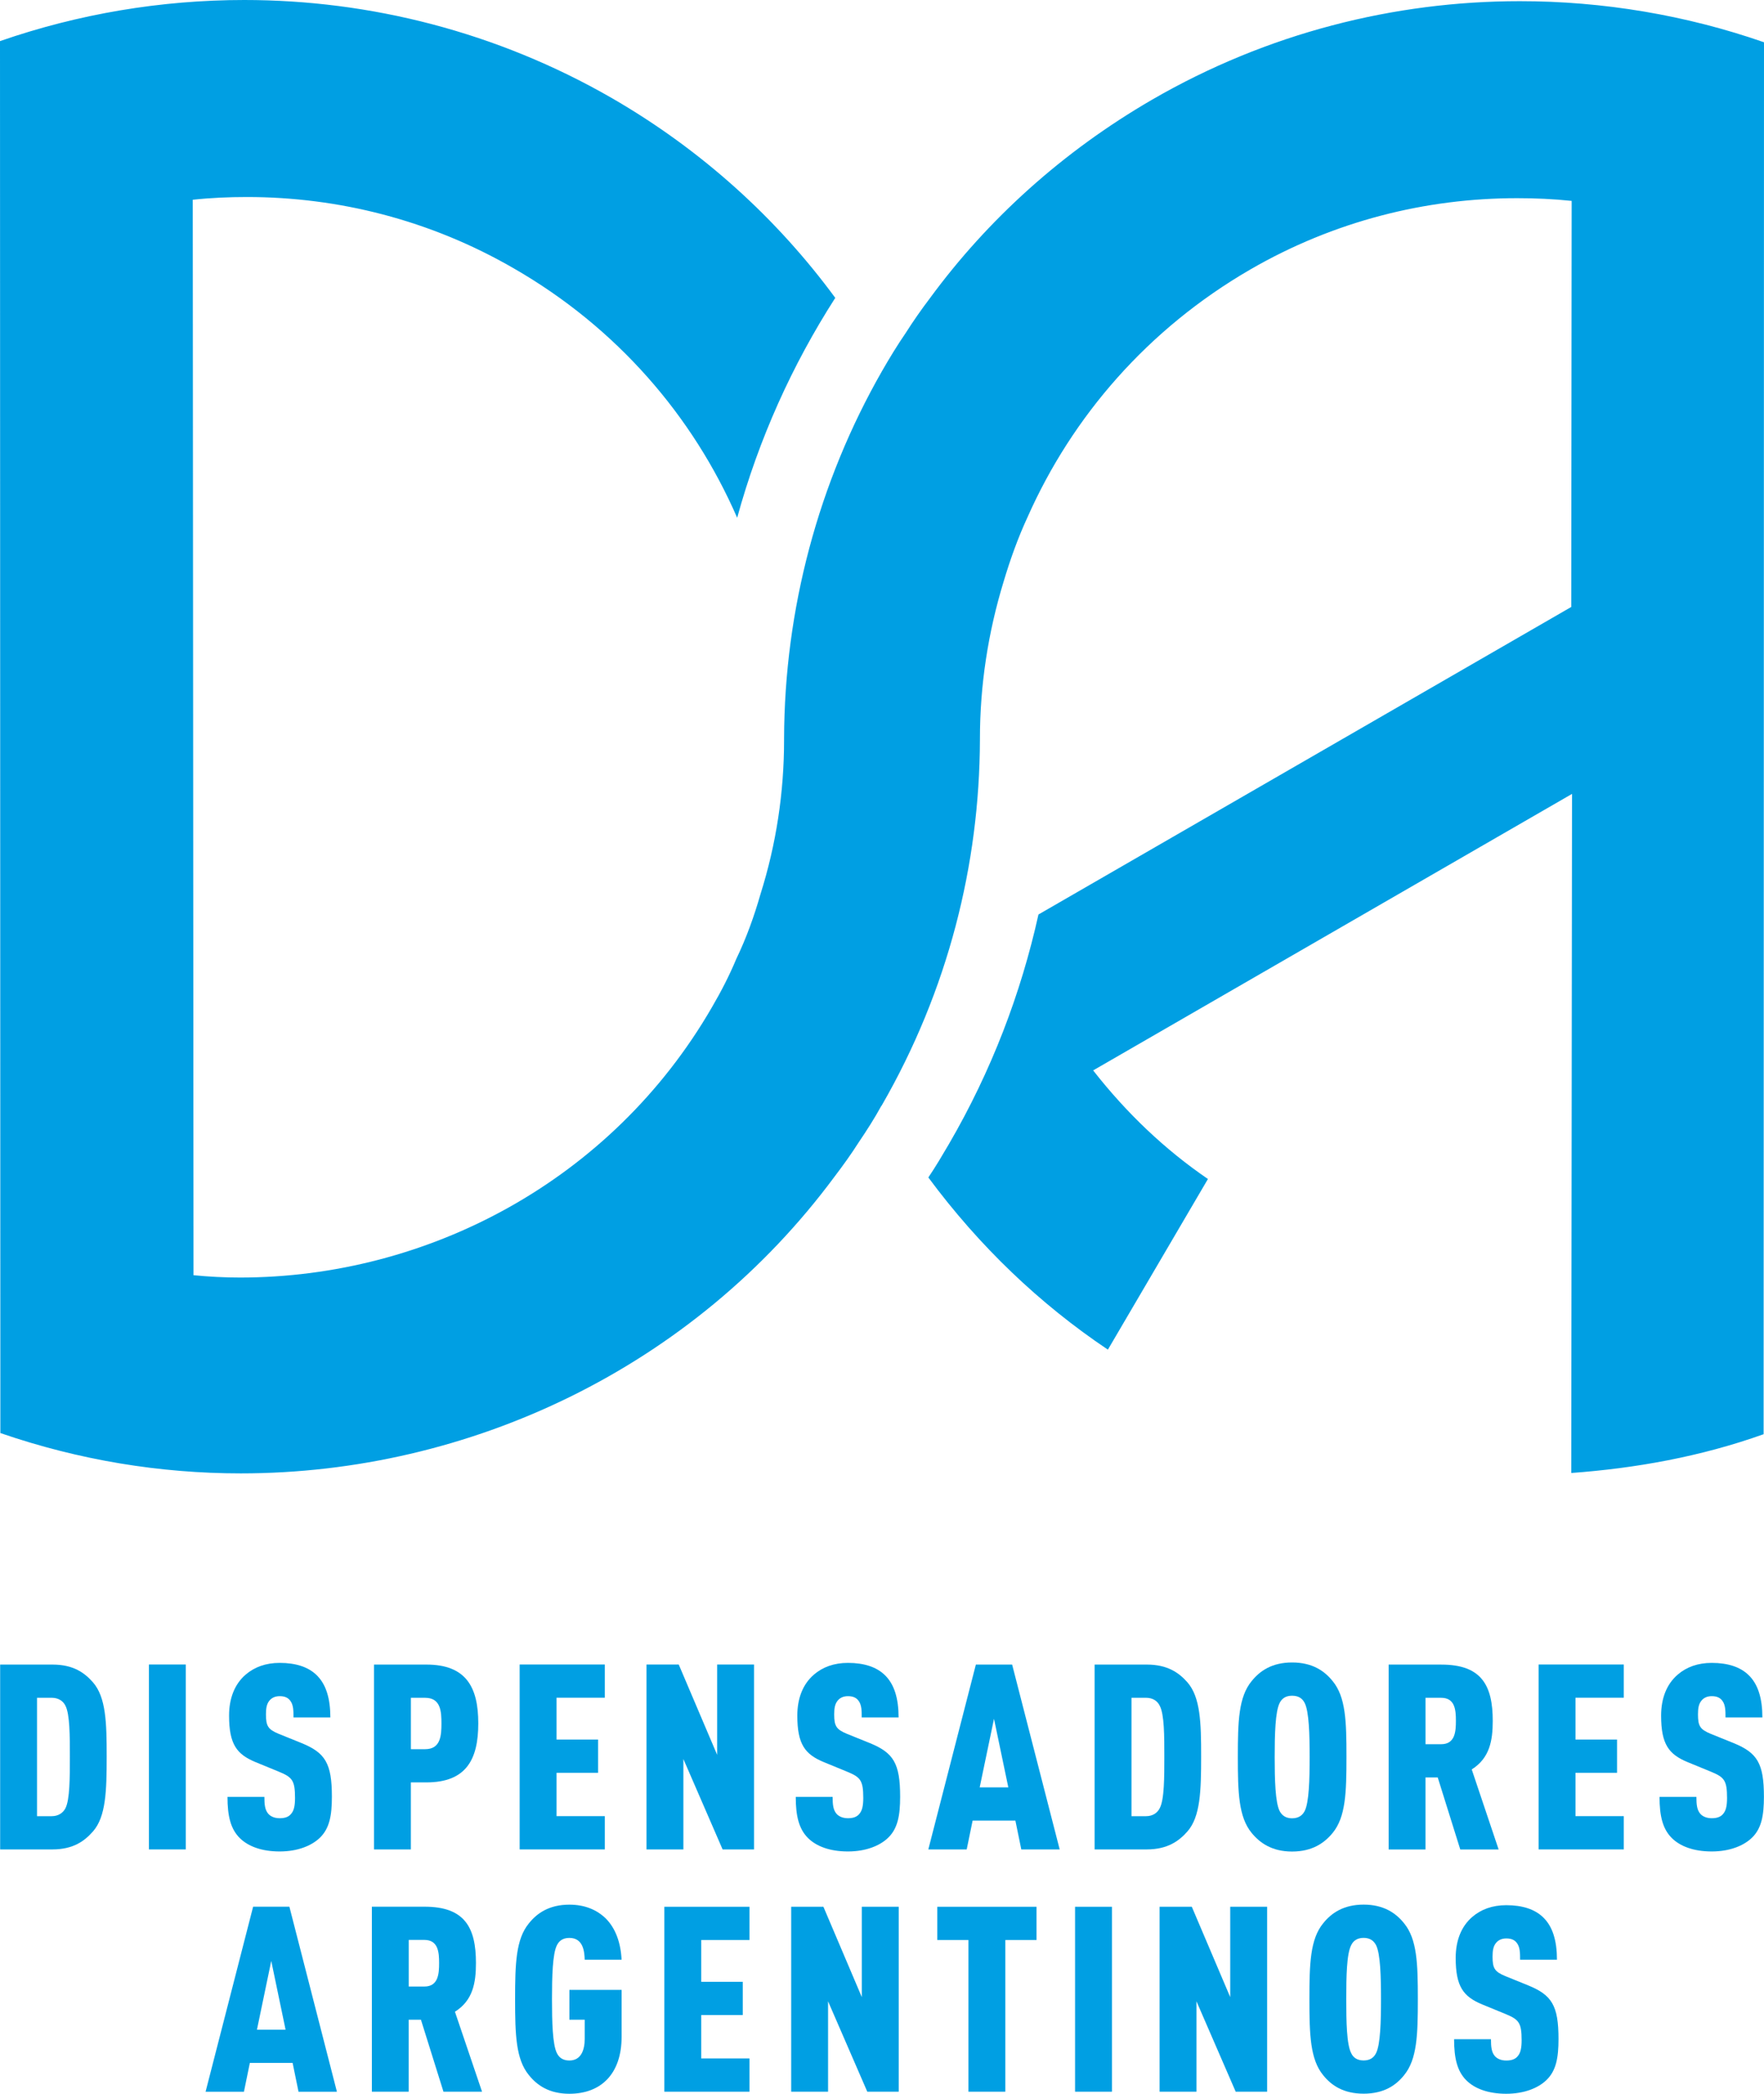 <svg xmlns="http://www.w3.org/2000/svg" width="150" height="178" viewBox="0 0 150 178" fill="none"><path d="M21.849 172.553L23.066 166.708L24.284 172.553H21.849ZM24.608 162.098H21.524L17.481 177.829H20.743L21.246 175.377H24.882L25.385 177.829H28.649L24.608 162.098Z" fill="#009FE3"></path><path d="M36.088 168.884H34.758V164.921H36.088C37.274 164.921 37.339 165.994 37.339 166.886C37.339 167.796 37.272 168.884 36.088 168.884ZM38.685 171.027C40.211 170.068 40.472 168.575 40.472 166.886C40.472 163.882 39.531 162.096 36.104 162.096H31.622V177.826H34.755V171.705H35.794L37.71 177.826H40.99L38.685 171.027Z" fill="#009FE3"></path><path d="M52.857 173.165V169.167H48.418V171.705H49.72V173.339C49.72 174.2 49.455 175.172 48.418 175.172C47.844 175.172 47.535 174.907 47.359 174.553C46.983 173.826 46.938 171.859 46.938 169.961C46.938 168.063 46.983 166.096 47.359 165.369C47.535 165.015 47.844 164.75 48.418 164.75C49.611 164.75 49.7 165.943 49.72 166.606H52.855C52.788 165.171 52.348 163.934 51.509 163.095C50.757 162.367 49.742 161.924 48.416 161.924C46.716 161.924 45.676 162.632 44.971 163.515C43.867 164.861 43.801 166.937 43.801 169.963C43.801 172.987 43.867 175.065 44.971 176.411C45.679 177.295 46.716 178 48.416 178C51.113 178 52.857 176.3 52.857 173.165Z" fill="#009FE3"></path><path d="M63.734 177.824V174.996H59.626V171.309H63.16V168.484H59.626V164.928H63.734V162.102H56.491V177.824H63.734Z" fill="#009FE3"></path><path d="M76.422 177.824V162.102H73.284V169.785L70.018 162.102H67.279V177.824H70.414V170.139L73.749 177.824H76.422Z" fill="#009FE3"></path><path d="M88.138 164.928V162.102H79.702V164.928H82.35V177.824H85.485V164.928H88.138Z" fill="#009FE3"></path><path d="M94.553 162.102H91.417V177.824H94.553V162.102Z" fill="#009FE3"></path><path d="M107.748 177.824V162.102H104.611V169.785L101.344 162.102H98.605V177.824H101.74V170.139L105.076 177.824H107.748Z" fill="#009FE3"></path><path d="M117.009 174.551C116.831 174.907 116.522 175.168 115.955 175.168C115.387 175.168 115.062 174.907 114.9 174.551C114.51 173.819 114.477 171.857 114.477 169.957C114.477 168.056 114.51 166.092 114.9 165.362C115.062 165.022 115.387 164.746 115.955 164.746C116.522 164.746 116.831 165.022 117.009 165.362C117.383 166.092 117.432 168.056 117.432 169.957C117.432 171.857 117.383 173.819 117.009 174.551ZM119.397 163.511C118.698 162.634 117.659 161.92 115.955 161.92C114.25 161.92 113.211 162.634 112.512 163.511C111.409 164.859 111.344 166.937 111.344 169.957C111.344 172.992 111.409 175.07 112.512 176.418C113.211 177.295 114.25 177.993 115.955 177.993C117.659 177.993 118.698 177.295 119.397 176.418C120.501 175.07 120.565 172.992 120.565 169.957C120.565 166.937 120.501 164.859 119.397 163.511Z" fill="#009FE3"></path><path d="M132.526 173.341C132.526 170.493 131.951 169.61 129.964 168.793L128 167.996C127.094 167.62 126.918 167.333 126.918 166.341C126.918 165.811 126.985 165.48 127.183 165.215C127.361 164.973 127.648 164.795 128.089 164.795C128.551 164.795 128.818 164.948 128.994 165.193C129.259 165.547 129.259 166.054 129.259 166.606H132.394C132.394 165.015 132.041 163.758 131.179 162.963C130.496 162.323 129.479 161.969 128.089 161.969C126.896 161.969 125.946 162.323 125.196 162.963C124.246 163.78 123.783 164.995 123.783 166.452C123.783 168.904 124.446 169.743 126.035 170.404L128.022 171.22C129.148 171.685 129.39 171.95 129.39 173.452C129.39 174.093 129.301 174.511 129.081 174.776C128.883 175.041 128.574 175.174 128.086 175.174C127.601 175.174 127.292 174.998 127.114 174.798C126.827 174.467 126.782 174.004 126.782 173.363H123.647C123.647 174.976 123.912 176.08 124.684 176.852C125.389 177.559 126.538 178 128.084 178C129.608 178 130.801 177.515 131.506 176.83C132.328 176.035 132.526 174.932 132.526 173.341Z" fill="#009FE3"></path><path d="M5.567 153.721C5.372 154.11 4.967 154.402 4.399 154.402H3.149V144.336H4.399C4.967 144.336 5.374 144.612 5.567 145.017C5.941 145.746 5.941 147.598 5.941 149.335C5.941 151.091 5.941 152.991 5.567 153.721ZM7.906 143.023C7.192 142.211 6.235 141.512 4.464 141.512H0.013V157.227H4.462C6.231 157.227 7.19 156.513 7.904 155.701C9.008 154.451 9.072 152.243 9.072 149.338C9.074 146.447 9.01 144.289 7.906 143.023Z" fill="#009FE3"></path><path d="M15.799 141.506H12.664V157.227H15.799V141.506Z" fill="#009FE3"></path><path d="M28.222 152.744C28.222 149.896 27.648 149.013 25.661 148.194L23.696 147.4C22.79 147.024 22.615 146.737 22.615 145.744C22.615 145.215 22.681 144.883 22.879 144.618C23.057 144.376 23.345 144.198 23.785 144.198C24.248 144.198 24.513 144.351 24.691 144.596C24.956 144.95 24.956 145.457 24.956 146.009H28.091C28.091 144.418 27.737 143.161 26.876 142.364C26.191 141.724 25.176 141.37 23.785 141.37C22.592 141.37 21.642 141.724 20.892 142.364C19.942 143.181 19.479 144.396 19.479 145.853C19.479 148.305 20.142 149.144 21.731 149.805L23.718 150.621C24.844 151.086 25.087 151.351 25.087 152.853C25.087 153.494 24.998 153.912 24.777 154.177C24.579 154.442 24.27 154.575 23.785 154.575C23.298 154.575 22.991 154.397 22.813 154.199C22.526 153.868 22.481 153.405 22.481 152.764H19.344C19.344 154.377 19.608 155.481 20.381 156.253C21.088 156.96 22.236 157.401 23.783 157.401C25.307 157.401 26.5 156.916 27.205 156.231C28.022 155.438 28.222 154.335 28.222 152.744Z" fill="#009FE3"></path><path d="M36.157 148.706H34.94V144.338H36.157C37.488 144.338 37.537 145.524 37.537 146.514C37.537 147.504 37.488 148.706 36.157 148.706ZM36.253 141.512H31.805V157.227H34.938V151.529H36.253C39.646 151.529 40.67 149.58 40.67 146.512C40.67 143.444 39.646 141.512 36.253 141.512Z" fill="#009FE3"></path><path d="M51.431 157.227V154.399H47.323V150.713H50.857V147.887H47.323V144.331H51.431V141.506H44.188V157.227H51.431Z" fill="#009FE3"></path><path d="M64.119 157.227V141.506H60.983V149.188L57.715 141.506H54.975V157.227H58.111V149.542L61.446 157.227H64.119Z" fill="#009FE3"></path><path d="M76.542 152.744C76.542 149.896 75.968 149.013 73.981 148.194L72.016 147.4C71.11 147.024 70.935 146.737 70.935 145.744C70.935 145.215 71.001 144.883 71.199 144.618C71.377 144.376 71.664 144.198 72.105 144.198C72.568 144.198 72.833 144.351 73.011 144.596C73.275 144.95 73.275 145.457 73.275 146.009H76.411C76.411 144.418 76.057 143.161 75.196 142.364C74.51 141.724 73.496 141.37 72.105 141.37C70.912 141.37 69.962 141.724 69.212 142.364C68.262 143.181 67.799 144.396 67.799 145.853C67.799 148.305 68.462 149.144 70.051 149.805L72.038 150.621C73.164 151.086 73.407 151.351 73.407 152.853C73.407 153.494 73.318 153.912 73.097 154.177C72.899 154.442 72.59 154.575 72.105 154.575C71.62 154.575 71.311 154.397 71.133 154.199C70.846 153.868 70.801 153.405 70.801 152.764H67.666C67.666 154.377 67.931 155.481 68.703 156.253C69.41 156.96 70.558 157.401 72.105 157.401C73.629 157.401 74.822 156.916 75.527 156.231C76.342 155.438 76.542 154.335 76.542 152.744Z" fill="#009FE3"></path><path d="M83.307 151.952L84.524 146.122L85.741 151.952H83.307ZM86.066 141.512H82.982L78.939 157.227H82.203L82.706 154.775H86.342L86.845 157.227H90.109L86.066 141.512Z" fill="#009FE3"></path><path d="M98.618 153.721C98.425 154.11 98.033 154.402 97.45 154.402H96.215V144.336H97.45C98.035 144.336 98.425 144.612 98.618 145.017C99.008 145.746 99.008 147.598 99.008 149.335C99.008 151.091 99.008 152.991 98.618 153.721ZM100.972 143.023C100.258 142.211 99.284 141.512 97.514 141.512H93.08V157.227H97.512C99.281 157.227 100.256 156.513 100.97 155.701C102.074 154.451 102.138 152.243 102.138 149.338C102.141 146.447 102.076 144.289 100.972 143.023Z" fill="#009FE3"></path><path d="M110.941 153.966C110.763 154.306 110.454 154.582 109.869 154.582C109.301 154.582 108.992 154.306 108.814 153.966C108.44 153.236 108.391 151.271 108.391 149.371C108.391 147.471 108.44 145.506 108.814 144.776C108.992 144.42 109.301 144.16 109.869 144.16C110.454 144.16 110.761 144.42 110.941 144.776C111.315 145.506 111.364 147.471 111.364 149.371C111.364 151.271 111.315 153.234 110.941 153.966ZM113.327 142.925C112.612 142.033 111.573 141.334 109.869 141.334C108.18 141.334 107.141 142.033 106.426 142.925C105.323 144.273 105.258 146.334 105.258 149.371C105.258 152.39 105.323 154.468 106.426 155.817C107.141 156.693 108.18 157.408 109.869 157.408C111.573 157.408 112.612 156.693 113.327 155.817C114.43 154.468 114.495 152.392 114.495 149.371C114.497 146.334 114.433 144.273 113.327 142.925Z" fill="#009FE3"></path><path d="M122.55 148.283H121.219V144.338H122.55C123.736 144.338 123.801 145.393 123.801 146.303C123.801 147.195 123.736 148.283 122.55 148.283ZM125.147 150.426C126.673 149.467 126.934 147.974 126.934 146.303C126.934 143.299 125.992 141.514 122.566 141.514H118.084V157.23H121.217V151.109H122.256L124.172 157.23H127.434L125.147 150.426Z" fill="#009FE3"></path><path d="M138.077 157.227V154.399H133.97V150.713H137.503V147.887H133.97V144.331H138.077V141.506H130.834V157.227H138.077Z" fill="#009FE3"></path><path d="M149.993 152.744C149.993 149.896 149.419 149.013 147.432 148.194L145.467 147.4C144.562 147.024 144.386 146.737 144.386 145.744C144.386 145.215 144.453 144.883 144.651 144.618C144.829 144.376 145.116 144.198 145.556 144.198C146.019 144.198 146.284 144.351 146.462 144.596C146.727 144.95 146.727 145.457 146.727 146.009H149.862C149.862 144.418 149.508 143.161 148.647 142.364C147.962 141.724 146.947 141.37 145.556 141.37C144.364 141.37 143.413 141.724 142.664 142.364C141.713 143.181 141.251 144.396 141.251 145.853C141.251 148.305 141.914 149.144 143.502 149.805L145.49 150.621C146.615 151.086 146.858 151.351 146.858 152.853C146.858 153.494 146.769 153.912 146.549 154.177C146.351 154.442 146.041 154.575 145.556 154.575C145.071 154.575 144.76 154.397 144.584 154.199C144.297 153.868 144.252 153.405 144.252 152.764H141.117C141.117 154.377 141.382 155.481 142.154 156.253C142.862 156.96 144.01 157.401 145.556 157.401C147.078 157.401 148.273 156.916 148.979 156.231C149.793 155.438 149.993 154.335 149.993 152.744Z" fill="#009FE3"></path><path d="M150 3.593L149.967 121.928C144.624 123.839 139.052 124.829 133.611 125.225L133.676 67.493L92.955 91C95.823 94.66 99.054 97.726 102.715 100.232L94.208 114.739C88.404 110.849 83.26 105.934 78.941 100.101C79.568 99.177 80.127 98.22 80.688 97.266C84.315 91.034 86.82 84.441 88.304 77.746L133.611 51.6L133.645 17.079C132.094 16.914 130.545 16.848 128.996 16.848C121.248 16.848 113.433 18.792 106.311 22.915C97.606 27.959 91.175 35.411 87.383 43.95C86.558 45.73 85.899 47.577 85.338 49.457C84.019 53.776 83.327 58.262 83.327 62.812V62.91C83.293 73.494 80.623 84.176 74.984 93.968C74.984 93.968 74.984 94.002 74.951 94.002C74.357 95.09 73.698 96.111 73.006 97.135C72.379 98.123 71.687 99.079 70.961 100.036C58.925 116.29 39.9 125.259 20.476 125.259C13.618 125.259 6.727 124.137 0.031 121.83L0 3.495C6.66 1.186 13.685 0 20.774 0C31.424 0 42.241 2.703 52.034 8.342C59.684 12.76 66.081 18.596 71.026 25.323C67.365 31.028 64.531 37.291 62.684 44.017C58.925 35.377 52.461 27.861 43.692 22.817C36.569 18.697 28.754 16.75 21.006 16.75C19.457 16.75 17.906 16.817 16.391 16.981L16.455 108.411C17.775 108.542 19.094 108.609 20.412 108.609C36.34 108.609 52 100.399 60.541 85.627C61.331 84.274 62.025 82.924 62.617 81.506C63.474 79.726 64.134 77.879 64.662 76.033C66.015 71.747 66.673 67.329 66.673 62.943V62.778C66.707 51.831 69.575 41.018 75.016 31.522C75.643 30.433 76.302 29.346 77.027 28.291C77.655 27.301 78.347 26.313 79.072 25.356C83.985 18.663 90.349 12.892 97.966 8.475C107.759 2.804 118.576 0.1 129.226 0.1C136.317 0.098 143.371 1.286 150 3.593Z" fill="#009FE3"></path></svg>